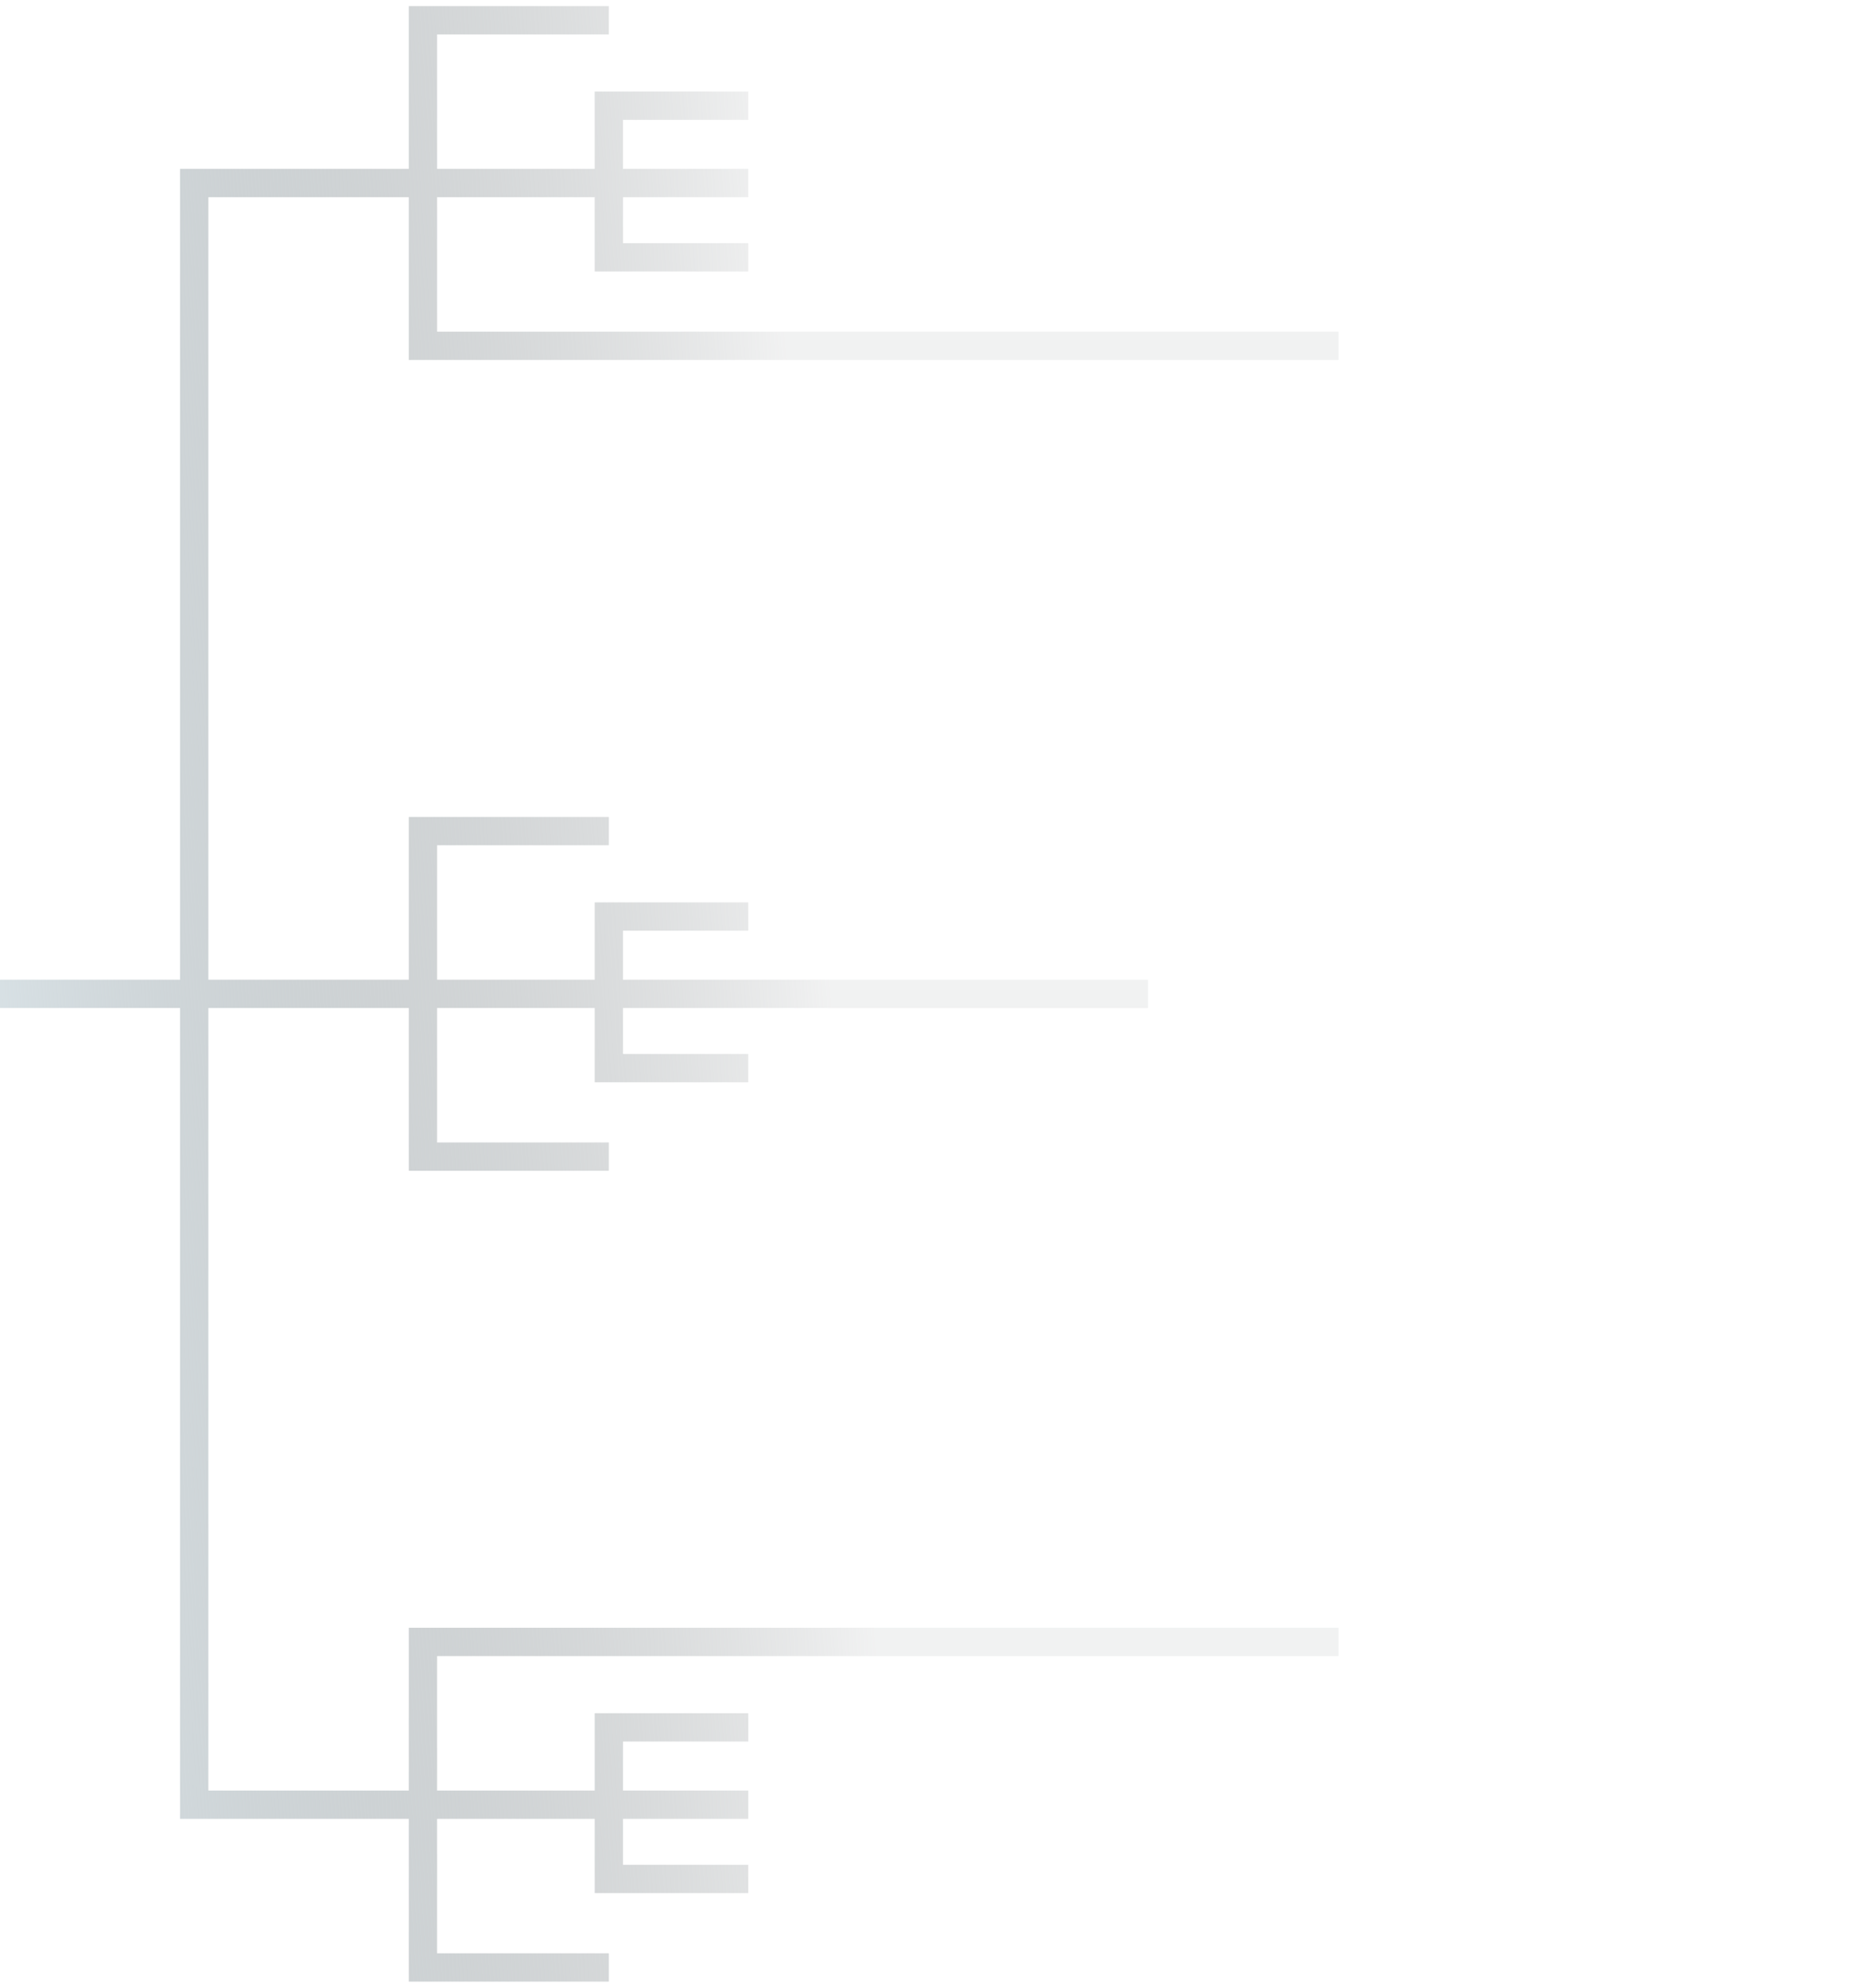 <?xml version="1.0" encoding="UTF-8"?> <svg xmlns="http://www.w3.org/2000/svg" width="185" height="196" viewBox="0 0 185 196" fill="none"><path d="M41.708 177.95L19.152 177.95L19.152 98M41.708 177.95L41.708 194L60.042 194M41.708 177.95L41.708 161.9L132 161.9M41.708 177.95L60.042 177.95M41.708 18.05L19.152 18.05L19.152 98M41.708 18.05L41.708 34.1L132 34.1M41.708 18.05L41.708 2L60.042 2M41.708 18.05L60.042 18.05M19.152 98L1.01088e-05 98M19.152 98L41.708 98M41.708 98L41.708 114.05L60.042 114.05M41.708 98L41.708 81.95L60.042 81.95M41.708 98L60.042 98M60.042 98L60.042 90.376L73.792 90.376M60.042 98L60.042 105.323L73.792 105.323M60.042 98L113.208 98M60.042 177.95L60.042 170.326L73.792 170.326M60.042 177.95L60.042 185.273L73.792 185.273M60.042 177.95L73.792 177.95M60.042 18.05L60.042 10.426L73.792 10.426M60.042 18.05L60.042 25.373L73.792 25.373M60.042 18.05L73.792 18.05" stroke="url(#paint0_linear_2021_935)" stroke-width="2.792"></path><defs><linearGradient id="paint0_linear_2021_935" x1="-1.146" y1="96.596" x2="81.721" y2="90.859" gradientUnits="userSpaceOnUse"><stop stop-color="#D8E1E5"></stop><stop offset="1" stop-color="#787D7F" stop-opacity="0.1"></stop></linearGradient></defs></svg> 